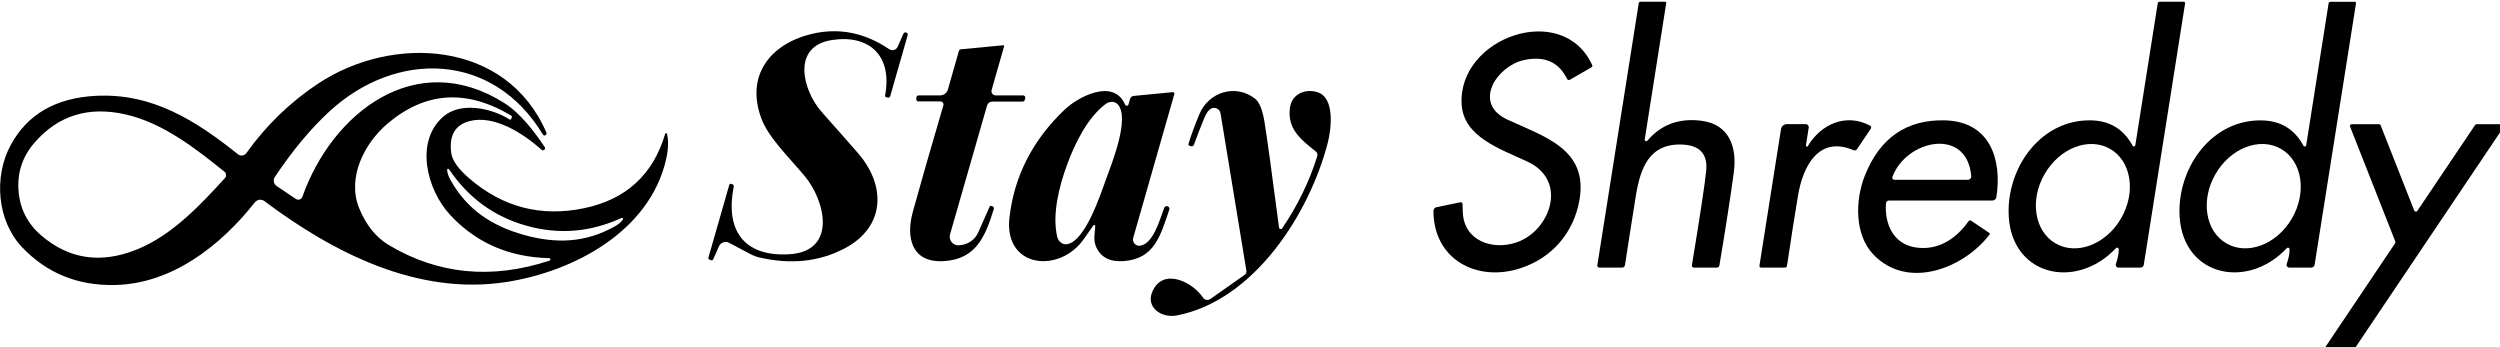 <svg xmlns="http://www.w3.org/2000/svg" xml:space="preserve" id="svg1" version="1.1" viewBox="0 0 125.036 17.375" height="65.67" width="472.578"><defs id="defs1"></defs><g transform="translate(-23.11,-45.094)" id="layer1"><g transform="matrix(0.265,0,0,0.265,20.014,-10.685)" id="g1"><path id="path1" d="m 322.1,236.8 c -0.05,0.29 0.32,0.46 0.51,0.23 2.57,-3.03 5.95,-4.28 10.14,-3.76 5.29,0.65 6.8,4.94 6.16,9.75 -0.59,4.38 -1.49,10.24 -2.72,17.57 -0.04,0.23 -0.24,0.4 -0.47,0.4 h -4.35 c -0.23,0 -0.41,-0.21 -0.37,-0.44 1.5,-9.08 2.4,-14.99 2.69,-17.73 0.35,-3.22 -1.15,-4.9 -4.48,-5.05 -6.28,-0.27 -7.95,4.48 -8.79,9.7 -0.74,4.58 -1.42,8.94 -2.05,13.07 -0.04,0.26 -0.26,0.45 -0.51,0.45 h -4.36 c -0.22,0 -0.39,-0.2 -0.35,-0.41 l 7.82,-49.49 c 0.02,-0.16 0.15,-0.27 0.31,-0.27 h 4.68 c 0.13,0 0.22,0.11 0.2,0.24 z" fill="#000000"></path><path id="path2" d="m 424.09,211.1 -7.8,49.35 c -0.05,0.31 -0.31,0.54 -0.63,0.54 h -4.17 c -0.34,0 -0.57,-0.33 -0.47,-0.65 0.39,-1.17 0.57,-2.11 0.54,-2.82 -0.01,-0.27 -0.34,-0.4 -0.53,-0.2 -7.64,8.16 -20.31,5.16 -20.26,-7.04 0.03,-8.67 6.32,-17.22 15.49,-17.08 3.58,0.05 6.22,1.64 7.92,4.79 0.12,0.23 0.47,0.17 0.51,-0.09 l 4.23,-26.8 c 0.03,-0.16 0.17,-0.28 0.33,-0.28 h 4.6 c 0.15,0 0.26,0.13 0.24,0.28 z m -14.15,27.49 c -3.99,-2.3 -9.53,-0.18 -12.373,4.75 -2.847,4.93 -1.917,10.79 2.073,13.09 3.99,2.3 9.53,0.18 12.373,-4.75 2.847,-4.93 1.917,-10.79 -2.073,-13.09 z" fill="#000000"></path><path id="path3" d="m 451.5,210.83 h 4.6 c 0.14,0 0.26,0.13 0.24,0.28 l -7.81,49.34 c -0.04,0.31 -0.31,0.54 -0.63,0.54 h -4.17 c -0.33,0 -0.57,-0.33 -0.47,-0.65 0.39,-1.17 0.57,-2.11 0.54,-2.82 -0.01,-0.27 -0.34,-0.39 -0.52,-0.2 -7.64,8.16 -20.31,5.16 -20.26,-7.04 0.03,-8.67 6.32,-17.22 15.49,-17.07 3.58,0.04 6.22,1.64 7.92,4.79 0.12,0.23 0.46,0.16 0.51,-0.09 l 4.23,-26.8 c 0.03,-0.16 0.16,-0.28 0.33,-0.28 z m -9.31,27.76 c -3.99,-2.3 -9.53,-0.18 -12.373,4.75 -2.847,4.93 -1.917,10.79 2.073,13.09 3.99,2.3 9.53,0.18 12.373,-4.75 2.847,-4.93 1.917,-10.79 -2.073,-13.09 z" fill="#000000"></path><path id="path4" d="m 182.99,217.14 -3.3,11.52 c -0.06,0.19 -0.26,0.31 -0.45,0.25 l -0.32,-0.09 c -0.14,-0.04 -0.22,-0.17 -0.19,-0.31 1.41,-7.51 -2.96,-11.55 -10.03,-10.47 -7.74,1.18 -5.48,9.58 -1.95,13.56 3.73,4.21 6.04,6.82 6.91,7.84 5.31,6.16 5.09,13.93 -2.61,17.95 -4.8,2.51 -10.18,3.06 -16.13,1.67 -0.5,-0.11 -0.98,-0.29 -1.44,-0.53 l -4.19,-2.22 c -0.71,-0.37 -1.59,-0.07 -1.92,0.67 l -1.07,2.42 c -0.08,0.18 -0.29,0.26 -0.47,0.18 l -0.33,-0.15 c -0.1,-0.05 -0.16,-0.16 -0.13,-0.27 l 3.96,-13.81 c 0.03,-0.13 0.17,-0.21 0.3,-0.17 l 0.27,0.08 c 0.19,0.05 0.3,0.24 0.27,0.43 -1.63,8.06 1.73,13.25 10.37,12.79 9.22,-0.49 6.92,-10.11 3,-14.78 -3.15,-3.76 -6.84,-7.28 -8.17,-10.87 -2.99,-8.08 1.66,-14.02 9.42,-15.92 5.13,-1.25 10.04,-0.3 14.72,2.86 0.56,0.38 1.32,0.16 1.59,-0.46 l 1.09,-2.46 c 0.09,-0.2 0.32,-0.3 0.54,-0.23 0.21,0.08 0.32,0.3 0.26,0.52 z" fill="#000000"></path><path id="path5" d="m 287.71,249.08 c -0.01,0.05 0,0.55 0.05,1.5 0.25,5.38 5.58,7.16 10.04,5.69 6.4,-2.09 9.95,-11.65 2.19,-15.27 -5.2,-2.42 -12.03,-4.66 -12.44,-10.74 -0.84,-12.69 19.07,-19.72 24.64,-7.48 0.07,0.15 0.01,0.32 -0.13,0.4 l -4.09,2.36 c -0.19,0.11 -0.43,0.04 -0.53,-0.16 -1.57,-3.21 -4.29,-4.4 -8.16,-3.55 -5.07,1.11 -9.77,8.15 -3.1,11.23 7,3.24 15.24,5.57 13.61,15.12 -1.06,6.21 -5.18,10.99 -11.15,12.93 -8.18,2.68 -16.4,-1.62 -16.42,-10.81 0,-0.34 0.24,-0.64 0.58,-0.71 l 4.52,-0.93 c 0.24,-0.05 0.45,0.18 0.39,0.42 z" fill="#000000"></path><path id="path6" d="m 193.04,219.79 7.97,-0.76 c 0.12,-0.01 0.21,0.1 0.18,0.21 l -2.36,8.25 c -0.14,0.5 0.24,1 0.76,1 h 5.18 c 0.28,0 0.49,0.27 0.41,0.54 l -0.1,0.34 c -0.05,0.17 -0.2,0.29 -0.37,0.29 h -5.76 c -0.45,0 -0.85,0.3 -0.97,0.73 l -6.99,24.32 c -0.32,1.1 0.58,2.18 1.72,2.07 l 0.21,-0.02 c 1.49,-0.13 2.8,-1.06 3.4,-2.43 l 2.17,-4.9 c 0.04,-0.08 0.13,-0.12 0.22,-0.1 l 0.25,0.07 c 0.23,0.07 0.36,0.31 0.29,0.54 -1.59,5.09 -3.28,9.45 -9.42,9.83 -6.12,0.37 -7.21,-4.47 -5.86,-9.32 1.47,-5.33 3.39,-12.03 5.76,-20.08 0.11,-0.37 -0.17,-0.74 -0.56,-0.74 H 185 c -0.2,0 -0.37,-0.16 -0.37,-0.36 v -0.35 c 0,-0.24 0.19,-0.43 0.43,-0.43 h 4.05 c 0.68,0 1.28,-0.45 1.47,-1.1 l 2.08,-7.29 c 0.05,-0.17 0.2,-0.29 0.38,-0.31 z" fill="#000000"></path><path id="path7" d="m 137.56,235.74 c 0.33,1.3 0.27,2.9 -0.16,4.81 -3.07,13.5 -17.25,21.15 -30.14,23.16 -16.78,2.61 -32.66,-5.51 -45.68,-15.27 -0.56,-0.42 -1.36,-0.32 -1.8,0.24 -6.46,8.18 -15.64,15.39 -26.46,15.6 -7.01,0.13 -12.83,-2.25 -17.48,-7.15 -4.69,-4.95 -5.38,-13.25 -2.15,-19.24 3.14,-5.83 8.51,-8.93 16.12,-9.32 10.61,-0.53 18.78,4.63 26.78,11.03 0.5,0.4 1.23,0.29 1.6,-0.23 3.73,-5.23 8.25,-9.6 13.54,-13.11 14.07,-9.31 35.57,-8.18 43.07,9.24 0.08,0.19 0.01,0.41 -0.18,0.51 l -0.01,0.01 c -0.16,0.08 -0.36,0.03 -0.46,-0.13 -9.4,-15.62 -27.67,-16.03 -40.34,-4.33 -3.51,3.24 -6.93,7.35 -10.26,12.33 -0.37,0.57 -0.22,1.32 0.34,1.7 l 3.64,2.45 c 0.44,0.29 1.04,0.09 1.22,-0.41 5.67,-15.98 21.51,-28.19 38.11,-17.7 3.02,1.91 5.64,5.34 7.63,8.31 0.11,0.16 0.08,0.38 -0.07,0.51 -0.15,0.13 -0.37,0.13 -0.52,0 -3.6,-3.2 -8.95,-6.58 -13.55,-5.42 -2.78,0.71 -3.95,2.72 -3.5,6.05 0.19,1.4 1.34,3.01 3.45,4.82 6.3,5.41 13.51,7.27 21.63,5.58 7.93,-1.66 13.03,-6.34 15.3,-14.05 0.05,-0.17 0.29,-0.16 0.33,0.01 z m -22.24,23.47 c -7.61,-0.19 -13.85,-2.92 -18.72,-8.21 -4.3,-4.65 -6.72,-13.71 -1.27,-18.49 3.28,-2.88 9.14,-1.64 12.52,0.53 0.12,0.08 0.29,0.01 0.33,-0.13 l 0.13,-0.45 c 0.01,-0.03 -0.01,-0.06 -0.03,-0.08 -8.46,-5.12 -16.28,-4.64 -23.45,1.43 -4.5,3.81 -7.69,10.37 -5.34,16.02 1.31,3.17 3.16,5.46 5.55,6.89 9.29,5.56 19.4,6.55 30.35,2.96 0.11,-0.04 0.18,-0.15 0.16,-0.26 -0.01,-0.12 -0.11,-0.21 -0.23,-0.21 z M 15.18,246.49 c 0.26,3.42 1.71,6.24 4.33,8.47 5.23,4.46 11.22,5.34 17.96,2.63 6.75,-2.71 12.17,-8.56 16.77,-13.61 0.09,-0.1 0.12,-0.27 0.1,-0.51 -0.01,-0.23 -0.08,-0.39 -0.18,-0.48 -5.32,-4.29 -11.57,-9.24 -18.65,-10.88 -7.08,-1.64 -12.86,0.14 -17.35,5.35 -2.25,2.6 -3.24,5.62 -2.98,9.03 z m 95.34,8.32 c 6.13,1.73 11.69,1.5 17.2,-1.6 0.67,-0.38 1.18,-0.81 1.53,-1.29 0.12,-0.17 -0.06,-0.38 -0.25,-0.3 -5.9,2.7 -11.89,3.19 -17.99,1.46 -6.1,-1.72 -10.96,-5.27 -14.58,-10.65 -0.11,-0.17 -0.38,-0.08 -0.36,0.12 0.04,0.59 0.25,1.22 0.63,1.9 3.08,5.52 7.69,8.63 13.82,10.36 z" fill="#000000"></path><path id="path8" d="m 218.03,253.03 c -0.55,0.81 -1.17,1.7 -1.85,2.65 -4.6,6.48 -15.06,5.39 -13.98,-4.1 0.89,-7.83 4.35,-14.62 10.4,-20.39 2.58,-2.46 9.28,-5.99 11.43,-0.95 0.12,0.29 0.55,0.27 0.64,-0.04 l 0.3,-1.06 c 0.08,-0.3 0.35,-0.52 0.67,-0.55 l 7.39,-0.71 c 0.2,-0.02 0.35,0.17 0.29,0.36 l -7.76,27.13 c -0.24,0.81 0.44,1.6 1.28,1.49 2.45,-0.33 3.62,-4.57 4.57,-7.15 0.1,-0.25 0.37,-0.38 0.63,-0.3 l 0.02,0.01 c 0.26,0.09 0.4,0.37 0.31,0.63 -1.71,5.06 -2.84,9.26 -8.57,9.71 -2.6,0.2 -4.34,-0.68 -5.22,-2.63 -0.61,-1.34 -0.26,-2.62 -0.18,-3.97 0.01,-0.21 -0.25,-0.3 -0.37,-0.13 z m -4.98,-11.39 c -1.48,4.05 -2.83,9.36 -1.83,13.57 0.23,0.92 1.06,1.52 1.89,1.36 3.4,-0.64 6.18,-9.11 7.31,-12.23 1.14,-3.12 4.48,-11.4 2.29,-14.08 -0.53,-0.66 -1.55,-0.73 -2.32,-0.17 -3.47,2.58 -5.86,7.5 -7.34,11.55 z" fill="#000000"></path><path id="path9" d="m 235.99,237.63 c 0.51,-1.67 1.2,-3.53 2.05,-5.58 1.77,-4.26 6.9,-5.77 10.51,-2.94 0.81,0.64 1.4,2.08 1.77,4.31 0.45,2.7 1.37,9.37 2.76,20.02 0.04,0.3 0.42,0.39 0.59,0.14 2.93,-4.31 5.14,-8.85 6.62,-13.62 0.1,-0.33 0,-0.68 -0.27,-0.89 -3.06,-2.4 -5.39,-4.39 -4.88,-8.24 0.34,-2.6 2.85,-3.66 5.17,-2.95 3.37,1.03 2.63,6.98 1.96,9.58 -3.44,13.28 -13.84,29.72 -28.47,32.56 -3.08,0.6 -6.38,-1.79 -4.27,-5.19 2.25,-3.62 7.31,-0.98 9.21,1.83 0.31,0.46 0.94,0.57 1.39,0.25 l 6.47,-4.56 c 0.24,-0.17 0.37,-0.47 0.32,-0.76 l -4.88,-29.7 c -0.13,-0.83 -1.03,-1.29 -1.78,-0.91 -0.48,0.24 -0.93,0.88 -1.35,1.92 -0.66,1.61 -1.29,3.25 -1.9,4.91 -0.08,0.22 -0.31,0.34 -0.53,0.27 L 236.19,238 c -0.16,-0.04 -0.25,-0.21 -0.2,-0.37 z" fill="#000000"></path><path id="path10" d="m 352.52,237.95 c -0.03,0.2 0.24,0.3 0.35,0.12 2.47,-4.15 7.23,-6.3 11.76,-3.87 0.2,0.11 0.27,0.38 0.14,0.57 l -2.62,3.89 c -0.14,0.21 -0.41,0.28 -0.63,0.18 -6.5,-2.8 -9.53,2.9 -10.47,8.44 -0.56,3.31 -1.26,7.76 -2.1,13.37 -0.03,0.2 -0.2,0.34 -0.4,0.34 h -4.48 c -0.2,0 -0.35,-0.17 -0.32,-0.36 l 4.07,-25.77 c 0.09,-0.55 0.56,-0.95 1.12,-0.95 h 3.55 c 0.35,0 0.62,0.32 0.56,0.67 z" fill="#000000"></path><path id="path11" d="m 387.72,248.33 h -19.5 c -0.31,0 -0.57,0.24 -0.59,0.55 -0.29,3.87 1.39,7.62 5.5,8.29 4.25,0.69 7.69,-1.54 10.09,-4.94 0.11,-0.16 0.32,-0.2 0.48,-0.09 l 3.44,2.32 c 0.1,0.06 0.12,0.19 0.05,0.28 -4.87,6.4 -15.45,10.54 -21.91,3.81 -3.61,-3.75 -3.48,-10.28 -1.64,-14.91 2.83,-7.13 7.86,-10.61 15.09,-10.44 8.49,0.2 10.85,7.31 9.74,14.5 -0.06,0.36 -0.38,0.63 -0.75,0.63 z m -18.51,-3.91 h 13.88 c 0.37,0 0.66,-0.31 0.63,-0.68 -0.77,-9.38 -12.31,-6.89 -14.88,0.15 -0.09,0.26 0.1,0.53 0.37,0.53 z" fill="#000000"></path><path id="path12" d="m 455.76,276.49 h -4.93 c -0.26,0 -0.42,-0.3 -0.27,-0.51 l 13.17,-19.59 c 0.06,-0.09 0.08,-0.2 0.04,-0.3 l -8.55,-21.71 c -0.09,-0.22 0.07,-0.45 0.3,-0.45 h 5.17 c 0.13,0 0.25,0.08 0.3,0.21 l 6.34,16.09 c 0.1,0.24 0.43,0.28 0.58,0.06 l 10.91,-16.21 c 0.06,-0.1 0.17,-0.15 0.28,-0.15 h 4.85 c 0.26,0 0.42,0.29 0.27,0.51 l -28.18,41.9 c -0.06,0.1 -0.17,0.15 -0.28,0.15 z" fill="#000000"></path></g></g></svg>
